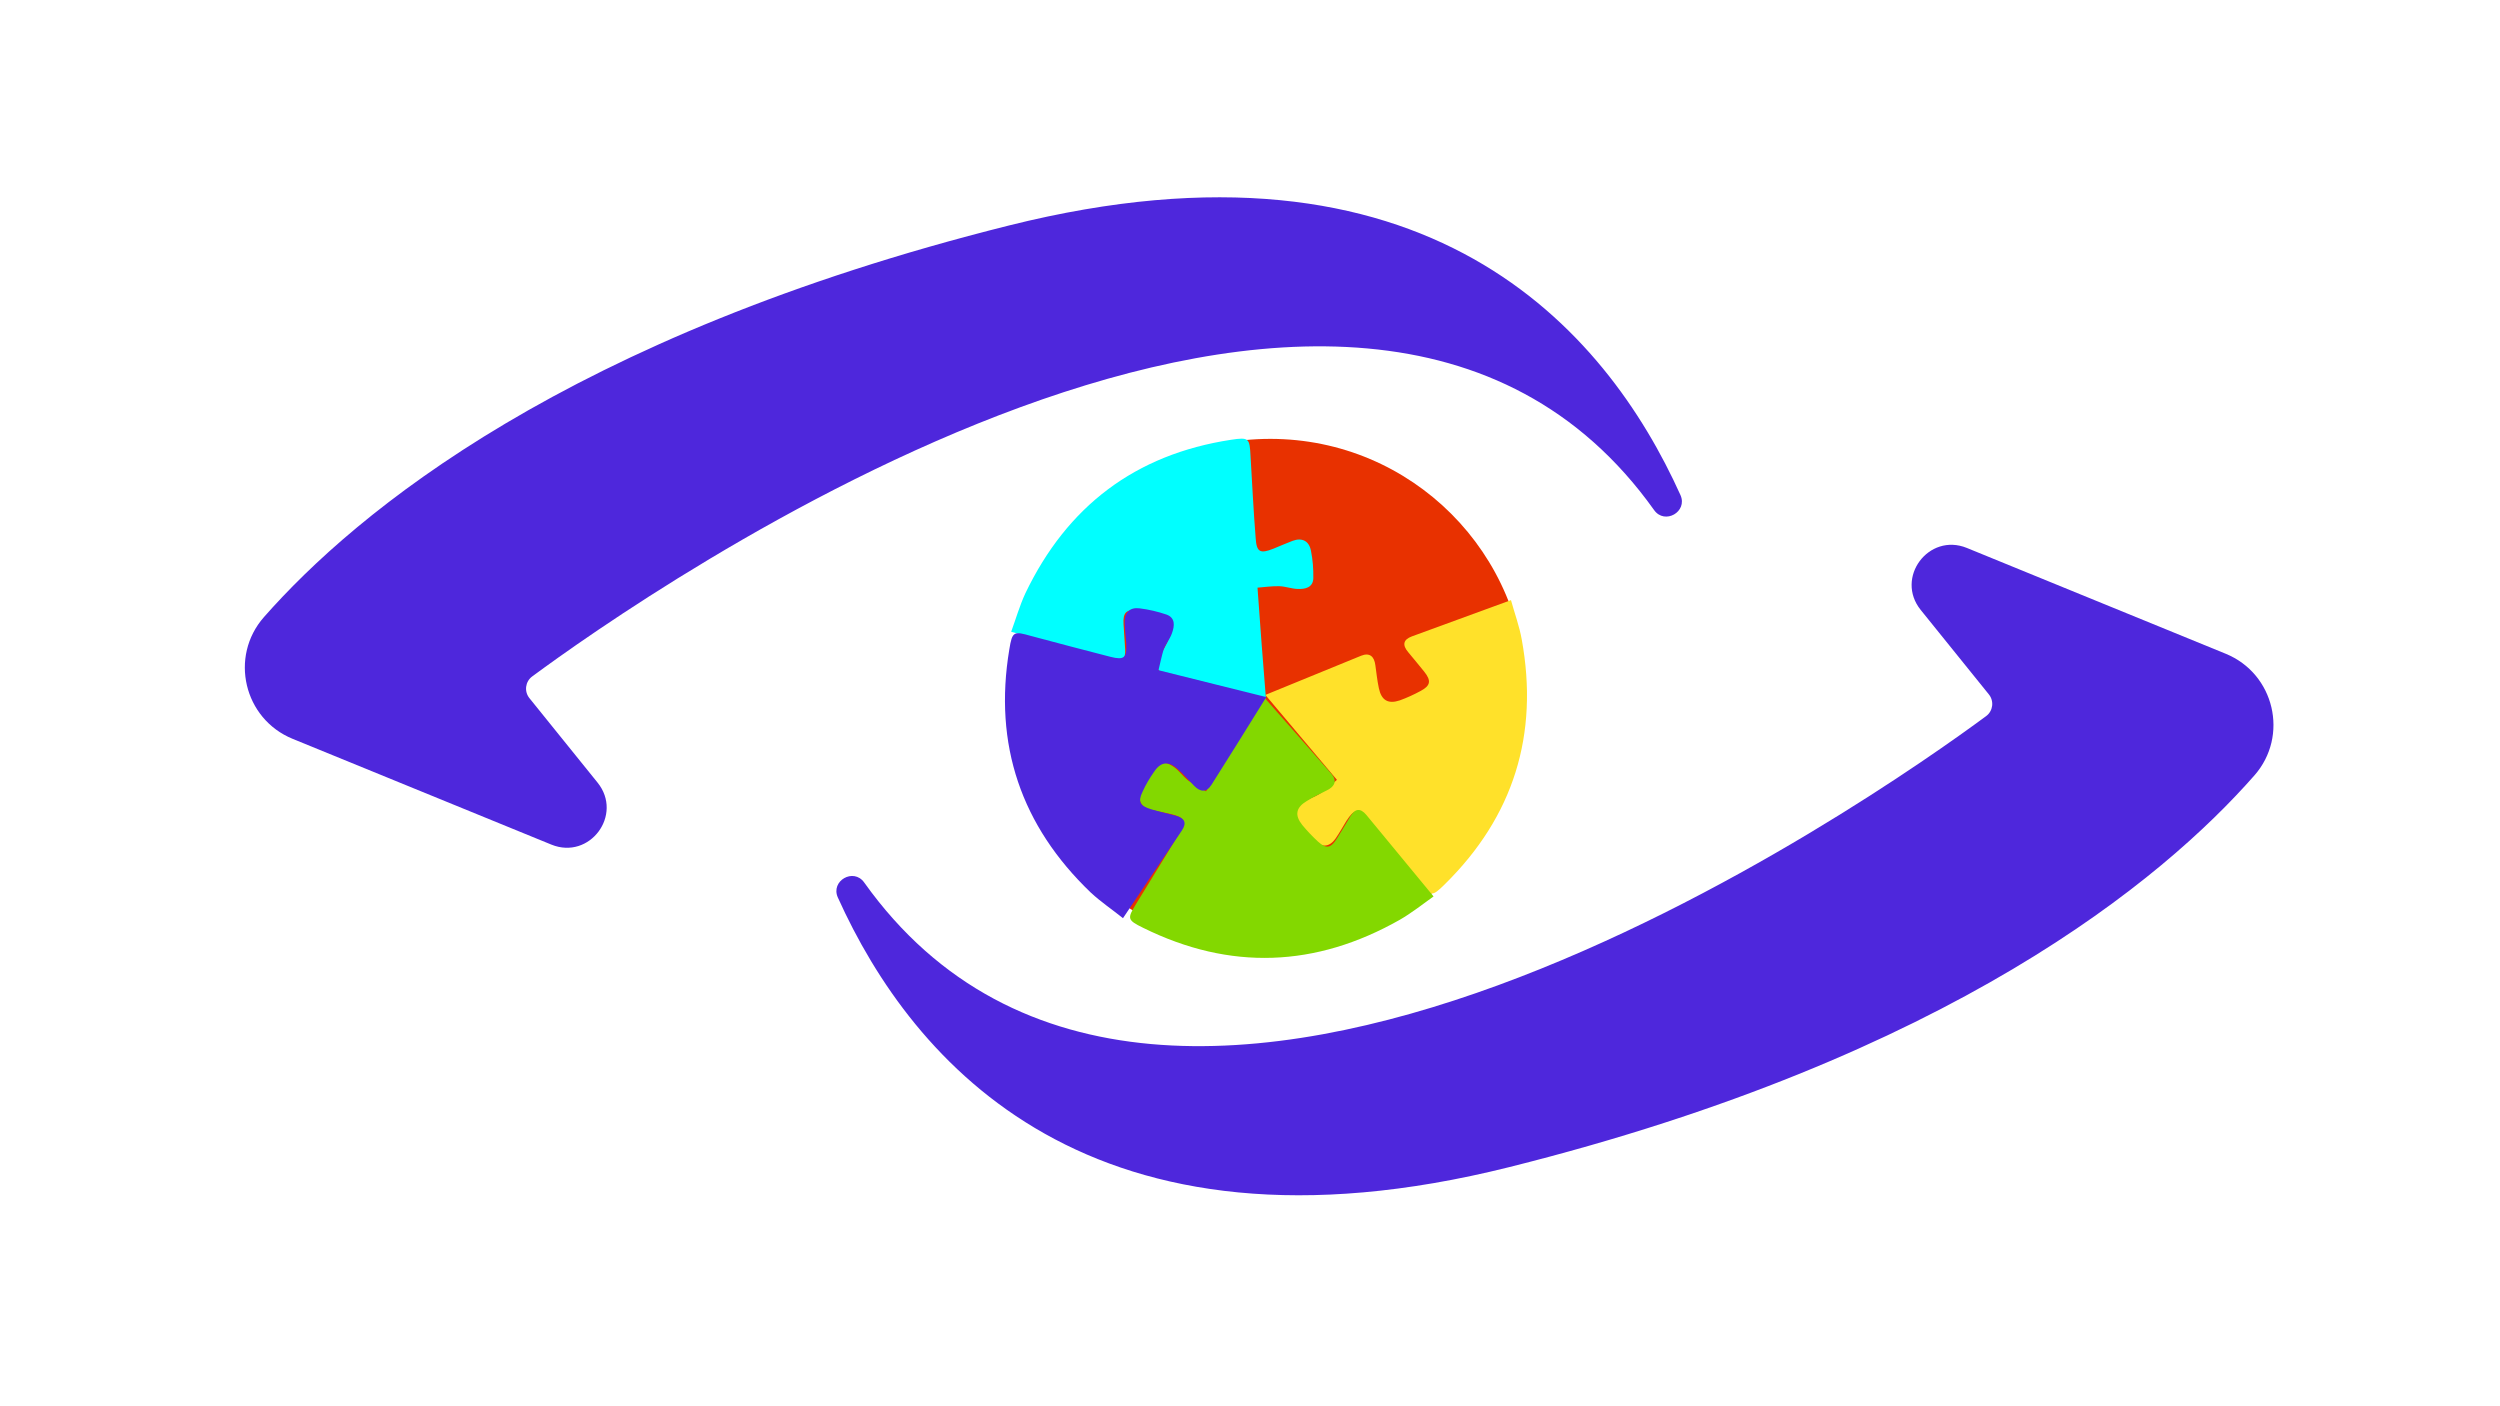 <?xml version="1.0" encoding="UTF-8"?> <!-- Generator: Adobe Illustrator 24.1.2, SVG Export Plug-In . SVG Version: 6.00 Build 0) --> <svg xmlns="http://www.w3.org/2000/svg" xmlns:xlink="http://www.w3.org/1999/xlink" id="Слой_1" x="0px" y="0px" viewBox="0 0 1366 768" xml:space="preserve"> <g> <circle fill="#E83100" cx="694.1" cy="379.6" r="139.8"></circle> <path fill="#FFE12A" d="M730.5,426.1c-13.5-16.1-25.8-30.6-39.1-46.4c18.2-7.5,35.3-14.4,52.3-21.4c4.7-1.9,7.2,0.4,7.8,5.2 c0.6,4.2,1,8.3,1.9,12.5c1.4,6.7,5.1,8.8,11.4,6.7c3.9-1.4,7.8-3.2,11.5-5.2c5.4-2.9,5.8-5.6,1.9-10.5c-2.9-3.7-5.9-7.1-8.8-10.7 c-3.2-3.8-2.8-6.8,2.1-8.6c17.6-6.4,35.1-12.9,54.1-19.8c1.9,7,4.6,14.2,5.9,21.6c9.4,51.8-4.4,96.6-42.1,133.7 c-7.1,7-7.7,6.7-14-1c-9.5-11.6-18.8-23.3-28.4-34.6c-4.9-5.9-7-5.7-11.3,0.9c-2,3.2-3.8,6.6-5.9,9.6c-3.2,4.6-7.3,5.2-11.3,1.5 c-3.7-3.4-7.1-7.3-9.9-11.4c-2.9-4.3,0.1-7.6,3.5-9.9c2.8-1.9,6.2-2.8,9-4.6C724.7,431.3,727.6,428.5,730.5,426.1z"></path> <path fill="#83D800" d="M659,432.4c10.7-18.1,20.5-34.4,31-52.2c13,14.8,25.3,28.6,37.4,42.5c3.3,3.8,2,7-2.3,9.1 c-3.8,1.9-7.6,3.7-11.1,5.9c-5.9,3.5-6.7,7.7-2.5,13c2.7,3.3,5.6,6.3,8.6,9.1c4.6,4.2,7.1,3.7,10.5-1.8c2.5-3.9,4.8-8,7.2-11.9 c2.5-4.2,5.4-4.9,8.8-0.8c11.9,14.4,23.8,28.9,36.7,44.5c-5.9,4.2-11.9,9-18.5,12.8c-45.9,26-92.7,27.8-140.1,4.4 c-9-4.4-8.8-5.1-3.7-13.5c7.8-12.8,15.7-25.4,23.4-38.3c3.9-6.6,3-8.5-4.6-10.4c-3.7-0.9-7.5-1.5-11.1-2.4 c-5.3-1.5-7.3-5.2-5.1-10.1c2-4.6,4.6-9.1,7.6-13c3.2-4.2,7.2-2.4,10.5,0c2.7,2,4.7,4.9,7.3,7C652,428.6,655.7,430.5,659,432.4z"></path> <path fill="#00FFFF" d="M687.1,321.1c1.5,21,2.9,39.9,4.6,60.5c-19.1-4.7-37-8.8-55-13.4c-4.8-1.3-5.7-4.6-3.4-8.7 c2-3.7,4-7.3,5.8-11.3c2.8-6.3,1.1-10.2-5.3-12.1c-4-1.3-8.2-2-12.3-2.5c-6.1-0.8-8,1.1-7.6,7.5c0.3,4.7,0.6,9.2,0.9,13.9 c0.3,4.9-1.6,7.2-6.8,5.7c-18-5.1-36-10.1-55.5-15.5c2.5-6.8,4.6-14.2,7.8-21.1c22.8-47.5,60-75.8,112.3-83.8 c9.9-1.5,10.2-0.9,10.7,9c0.9,14.9,1.6,29.8,2.8,44.7c0.5,7.7,2.4,8.7,9.7,5.8c3.5-1.4,7-3,10.5-4.3c5.2-1.9,9,0.1,10,5.4 c1,4.9,1.4,10,1.3,15c-0.1,5.2-4.6,6.1-8.6,5.9c-3.3-0.1-6.6-1.4-10-1.5C695,320.2,690.9,320.8,687.1,321.1z"></path> <path fill="#4E27DC" d="M633,366.2c20.4,5.1,38.8,9.7,58.9,14.7c-10.4,16.7-20.1,32.4-30,48c-2.7,4.2-6.1,3.9-9.4,0.5 c-2.9-3-5.7-6.2-8.8-9c-5.1-4.7-9.4-4.3-13.1,1.3c-2.4,3.4-4.6,7.1-6.3,10.9c-2.7,5.6-1.4,7.8,4.7,9.6c4.4,1.3,9,2.3,13.4,3.5 c4.8,1.3,6.3,3.8,3.3,8.2c-10.5,15.5-20.9,31.1-32.1,47.8c-5.7-4.6-12-8.8-17.6-14c-38-36.4-53.2-80.8-44.5-132.9 c1.6-9.9,2.4-10,11.9-7.3c14.4,3.8,28.8,7.7,43.4,11.4c7.5,1.9,9,0.5,8.6-7.3c-0.3-3.8-0.8-7.6-0.9-11.4c-0.1-5.6,2.9-8.5,8.2-7.8 c4.9,0.6,10,1.8,14.7,3.4c4.9,1.8,4.4,6.2,3,10.1c-1.1,3.2-3.4,5.8-4.6,9C634.7,358.6,633.9,362.5,633,366.2z"></path> </g> <path fill="#4E27DC" d="M903.8,278.7c5.8,8.2,18.5,0.9,14.4-8.2C877.4,180,779.8,66,551.3,123.2c-241,60.3-356.9,156.9-407.1,214 c-19,21.6-11,55.6,15.7,66.5l141.4,57.8c20.9,8.5,39.4-16.3,25.2-33.9l-37.2-46.1c-3-3.7-2.3-9.1,1.5-11.9 C347.9,327.4,740.7,49.8,903.8,278.7z"></path> <path fill="#4E27DC" d="M472.2,482.2c-5.8-8.2-18.5-0.9-14.4,8.2c40.8,90.5,138.3,204.5,366.9,147.3c241-60.3,356.9-156.9,407.1-214 c19-21.6,11-55.6-15.7-66.5l-141.4-57.8c-20.9-8.5-39.4,16.3-25.2,33.9l37.2,46.1c3,3.7,2.3,9.1-1.5,11.9 C1028.1,433.5,635.3,711,472.2,482.2z"></path> </svg> 